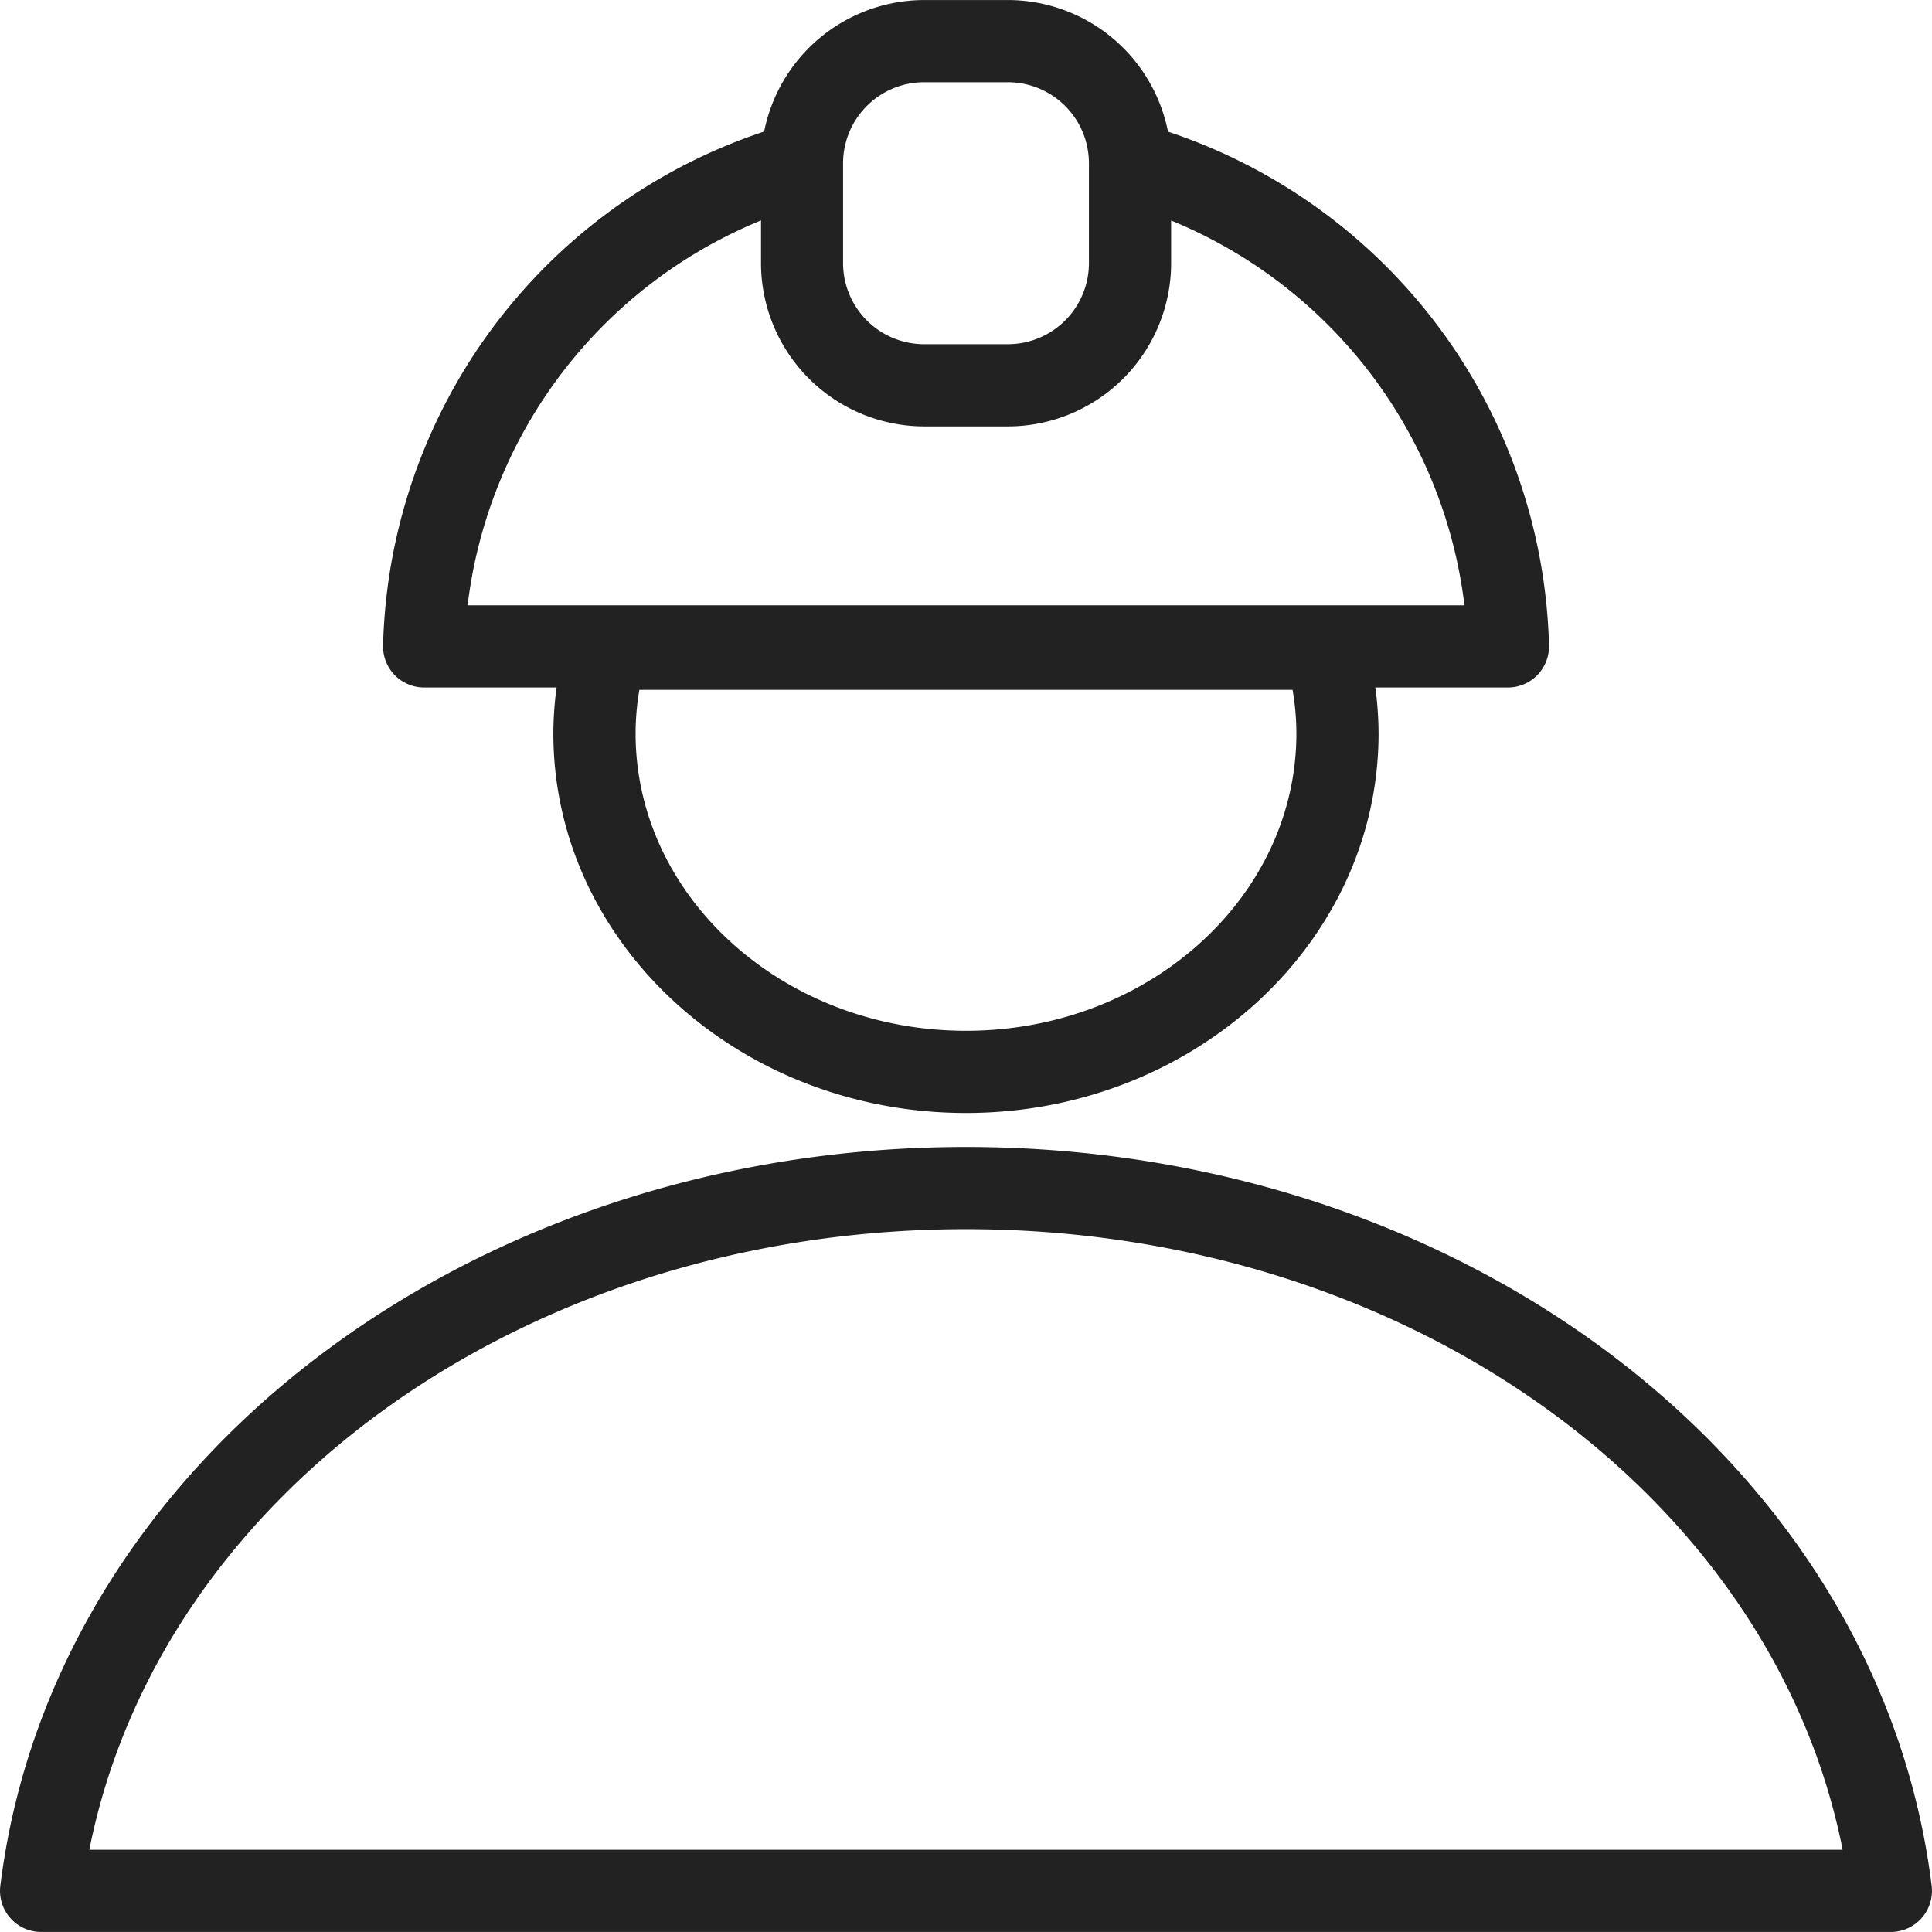 <?xml version="1.0" encoding="UTF-8"?>
<svg xmlns="http://www.w3.org/2000/svg" width="54.501" height="54.5" viewBox="0 0 54.501 54.5">
  <g id="Group_353" data-name="Group 353" transform="translate(-1627.68 -100.16)">
    <path id="Path_974" data-name="Path 974" d="M1690.741,126.125h-30.571a1.159,1.159,0,0,1-1.159-1.17,15.693,15.693,0,0,1,11.4-14.713,1.16,1.16,0,0,1,.677,2.219,13.469,13.469,0,0,0-9.692,11.346h28.121a13.477,13.477,0,0,0-9.616-11.323,1.159,1.159,0,0,1,.69-2.214,15.7,15.7,0,0,1,11.311,14.685,1.16,1.16,0,0,1-1.16,1.17Z" transform="translate(-20.525 -6.571)" fill="#222"></path>
    <path id="Path_975" data-name="Path 975" d="M1696.883,112.189h-2.364a4.61,4.61,0,0,1-4.6-4.605v-2.818a4.61,4.61,0,0,1,4.6-4.605h2.364a4.61,4.61,0,0,1,4.605,4.605v2.818A4.61,4.61,0,0,1,1696.883,112.189Zm-2.364-9.71a2.288,2.288,0,0,0-2.285,2.287v2.818a2.288,2.288,0,0,0,2.285,2.286h2.364a2.288,2.288,0,0,0,2.286-2.286v-2.818a2.288,2.288,0,0,0-2.286-2.287Z" transform="translate(-40.771)" fill="#222"></path>
    <path id="Path_976" data-name="Path 976" d="M1684.583,164.118c-6.418,0-11.64-4.8-11.64-10.708a9.907,9.907,0,0,1,.388-2.7,1.16,1.16,0,0,1,1.116-.843h20.273a1.159,1.159,0,0,1,1.115.843,9.911,9.911,0,0,1,.387,2.7C1696.223,159.314,1691,164.118,1684.583,164.118Zm-9.213-11.937a7.258,7.258,0,0,0-.107,1.228c0,4.626,4.181,8.39,9.32,8.39s9.321-3.764,9.321-8.39a7.247,7.247,0,0,0-.108-1.228Z" transform="translate(-29.653 -32.561)" fill="#222"></path>
    <path id="Path_977" data-name="Path 977" d="M1681.02,216.118H1628.84a1.16,1.16,0,0,1-1.151-1.3c1.469-11.883,13.18-20.844,27.241-20.844s25.773,8.961,27.242,20.844a1.161,1.161,0,0,1-1.151,1.3ZM1630.2,213.8h49.461c-2-10.069-12.365-17.508-24.73-17.508S1632.2,203.73,1630.2,213.8Z" transform="translate(0 -61.458)" fill="#222"></path>
  </g>
</svg>
